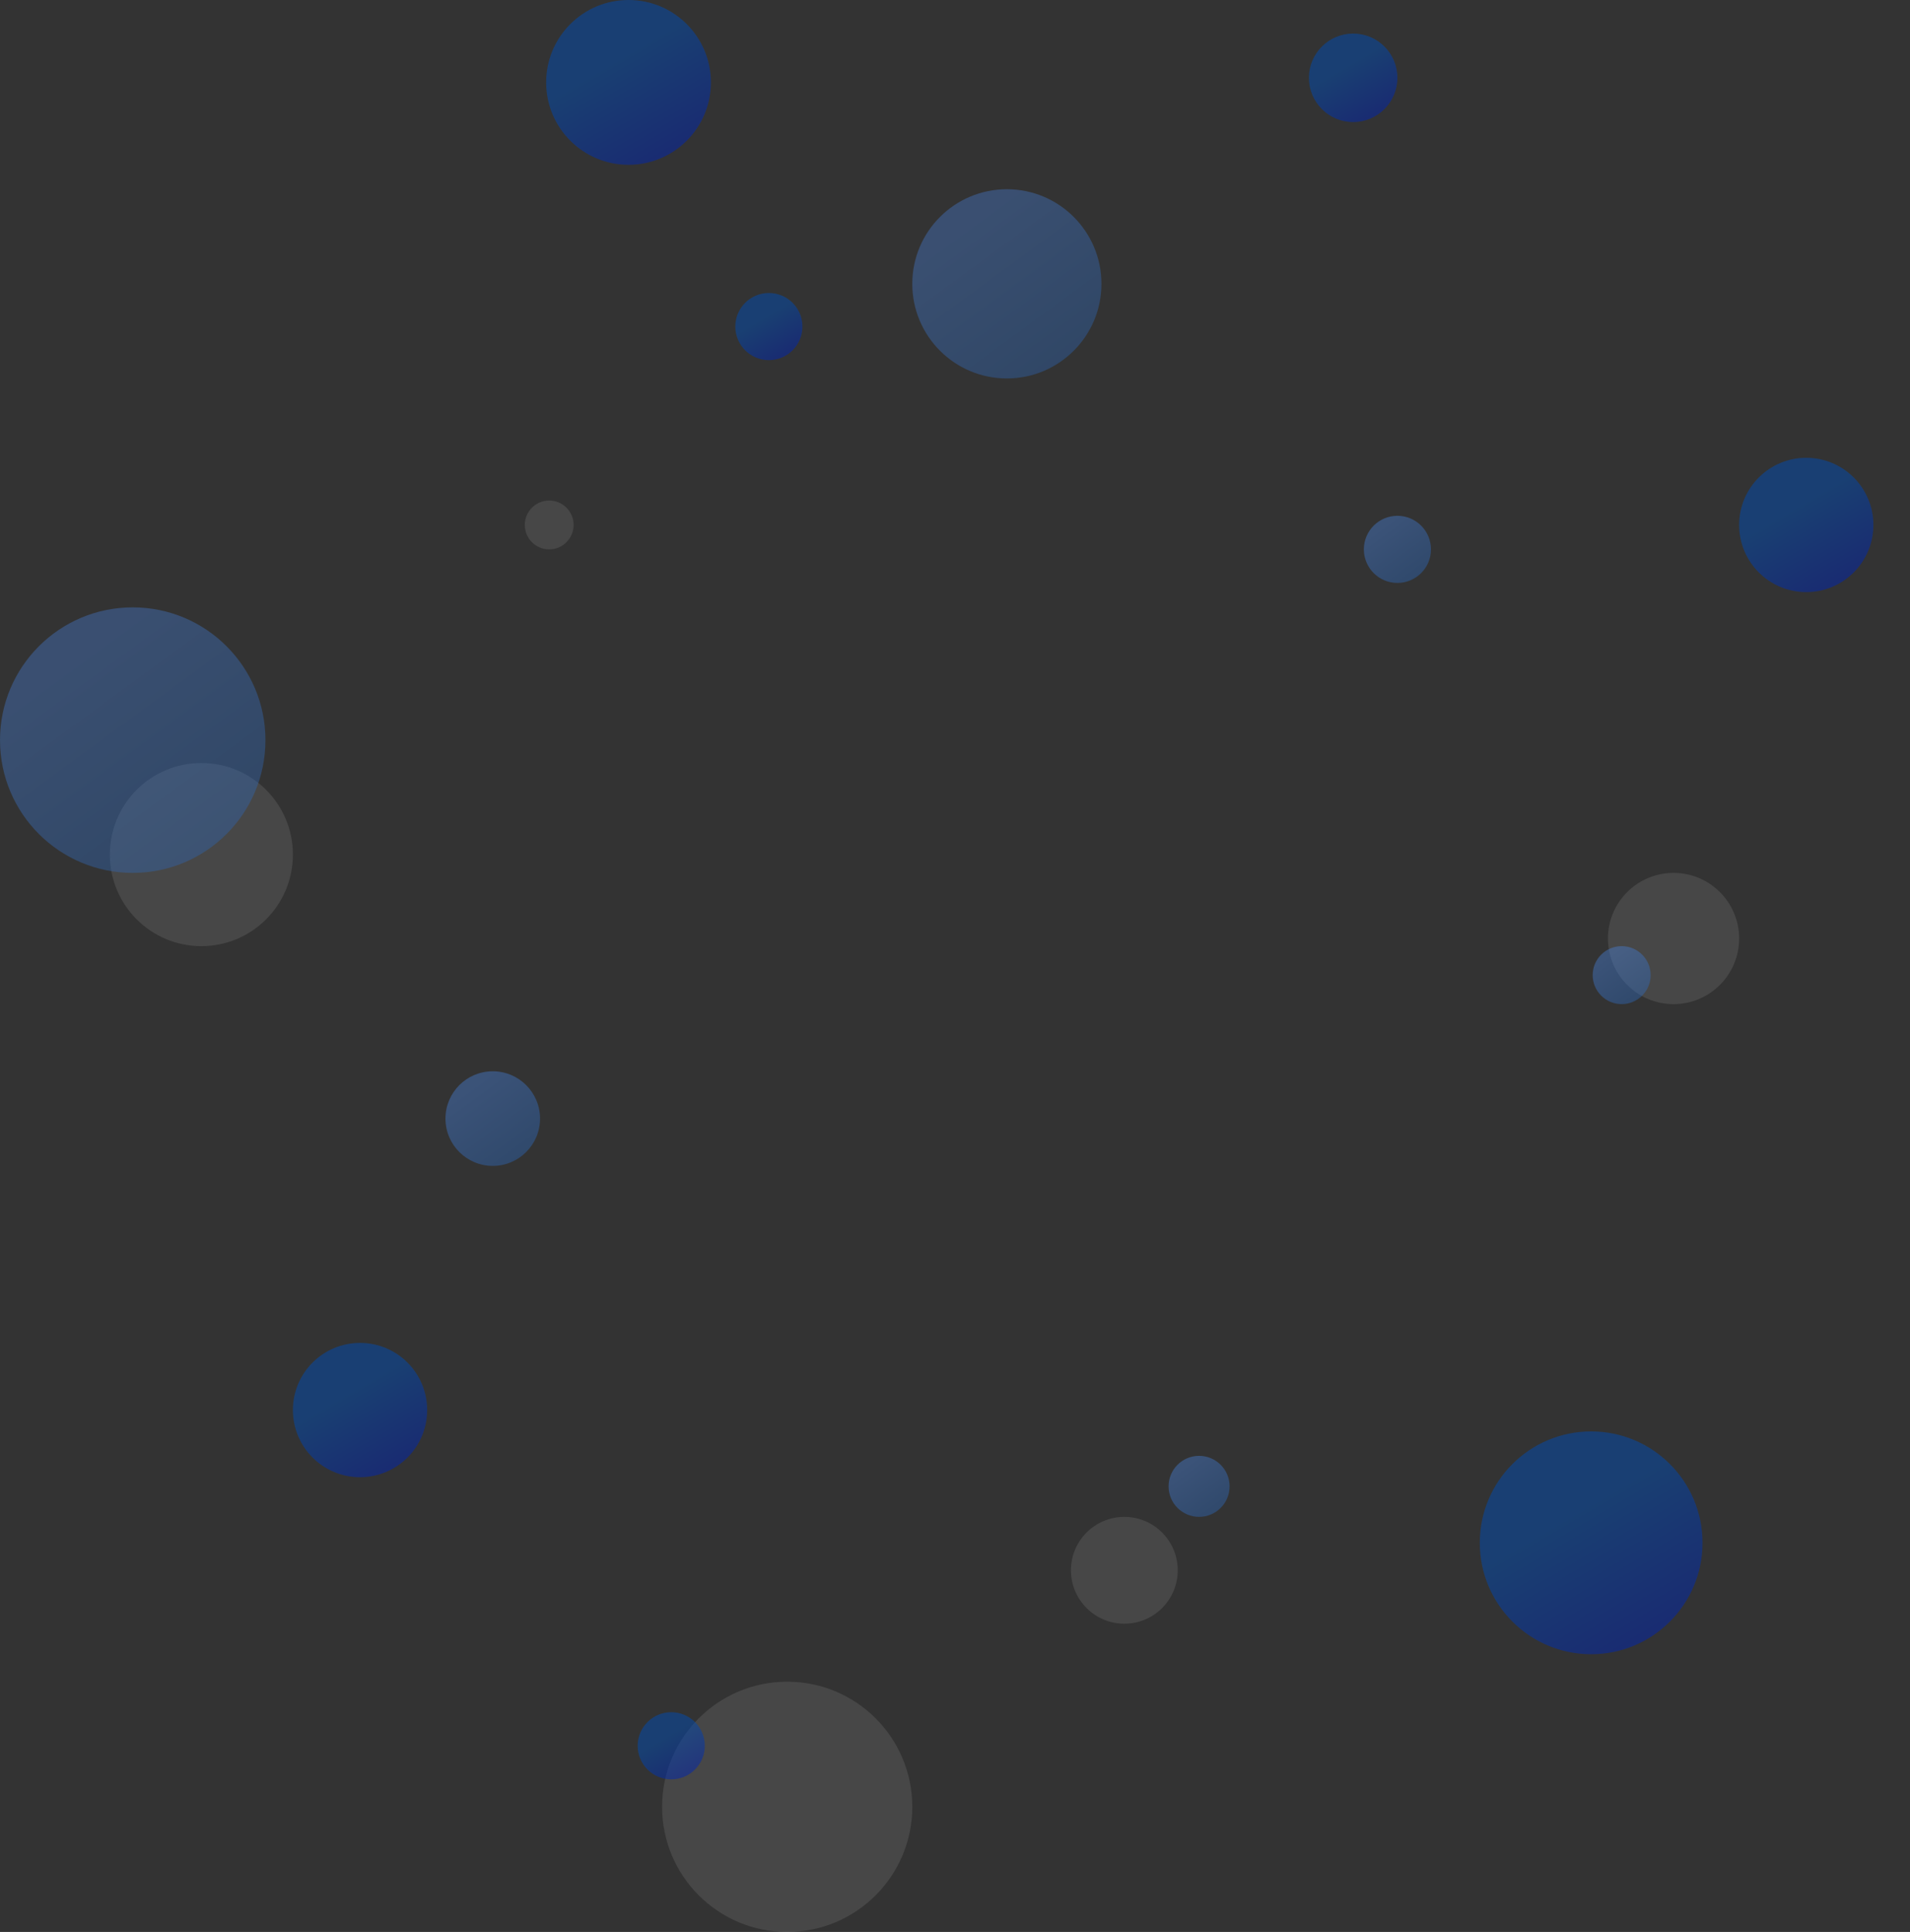 <svg width="626" height="633" viewBox="0 0 626 633" fill="none" xmlns="http://www.w3.org/2000/svg">
<rect x="0" y="0" width="626" height="633" fill="#333333" stroke="none"/>
<path d="M161.5 382C170.06 382 177 375.06 177 366.5C177 357.94 170.06 351 161.5 351C152.94 351 146 357.94 146 366.5C146 375.06 152.94 382 161.5 382Z" fill="url(#paint0_linear_5206_4048)" fill-opacity="0.4"/>
<path d="M458 191C464.075 191 469 186.075 469 180C469 173.925 464.075 169 458 169C451.925 169 447 173.925 447 180C447 186.075 451.925 191 458 191Z" fill="url(#paint1_linear_5206_4048)" fill-opacity="0.4"/>
<path d="M393 497C398.523 497 403 492.523 403 487C403 481.477 398.523 477 393 477C387.477 477 383 481.477 383 487C383 492.523 387.477 497 393 497Z" fill="url(#paint2_linear_5206_4048)" fill-opacity="0.4"/>
<path d="M66 310C82.569 310 96 296.569 96 280C96 263.431 82.569 250 66 250C49.431 250 36 263.431 36 280C36 296.569 49.431 310 66 310Z" fill="white" fill-opacity="0.1"/>
<path d="M548.5 329C560.374 329 570 319.374 570 307.5C570 295.626 560.374 286 548.5 286C536.626 286 527 295.626 527 307.5C527 319.374 536.626 329 548.5 329Z" fill="white" fill-opacity="0.1"/>
<path d="M180 180C184.418 180 188 176.418 188 172C188 167.582 184.418 164 180 164C175.582 164 172 167.582 172 172C172 176.418 175.582 180 180 180Z" fill="white" fill-opacity="0.1"/>
<path d="M368.5 532C378.165 532 386 524.165 386 514.5C386 504.835 378.165 497 368.5 497C358.835 497 351 504.835 351 514.5C351 524.165 358.835 532 368.5 532Z" fill="white" fill-opacity="0.1"/>
<path d="M258 633C280.644 633 299 614.644 299 592C299 569.356 280.644 551 258 551C235.356 551 217 569.356 217 592C217 614.644 235.356 633 258 633Z" fill="white" fill-opacity="0.1"/>
<path d="M330 124C347.121 124 361 110.121 361 93C361 75.879 347.121 62 330 62C312.879 62 299 75.879 299 93C299 110.121 312.879 124 330 124Z" fill="url(#paint3_linear_5206_4048)" fill-opacity="0.36"/>
<path d="M43.5 286C67.524 286 87 266.524 87 242.5C87 218.476 67.524 199 43.5 199C19.476 199 0 218.476 0 242.5C0 266.524 19.476 286 43.5 286Z" fill="url(#paint4_linear_5206_4048)" fill-opacity="0.36"/>
<path d="M531.5 329C536.747 329 541 324.747 541 319.5C541 314.253 536.747 310 531.5 310C526.253 310 522 314.253 522 319.5C522 324.747 526.253 329 531.5 329Z" fill="url(#paint5_linear_5206_4048)" fill-opacity="0.4"/>
<path d="M443.498 39.996C451.505 39.996 457.996 33.505 457.996 25.498C457.996 17.491 451.505 11 443.498 11C435.491 11 429 17.491 429 25.498C429 33.505 435.491 39.996 443.498 39.996Z" fill="url(#paint6_linear_5206_4048)" fill-opacity="0.5"/>
<path d="M220 583C226.075 583 231 578.075 231 572C231 565.925 226.075 561 220 561C213.925 561 209 565.925 209 572C209 578.075 213.925 583 220 583Z" fill="url(#paint7_linear_5206_4048)" fill-opacity="0.5"/>
<path d="M252 118C258.075 118 263 113.075 263 107C263 100.925 258.075 96 252 96C245.925 96 241 100.925 241 107C241 113.075 245.925 118 252 118Z" fill="url(#paint8_linear_5206_4048)" fill-opacity="0.5"/>
<path d="M118 484C130.15 484 140 474.15 140 462C140 449.85 130.15 440 118 440C105.85 440 96 449.85 96 462C96 474.15 105.85 484 118 484Z" fill="url(#paint9_linear_5206_4048)" fill-opacity="0.5"/>
<path d="M592 194C604.15 194 614 184.15 614 172C614 159.85 604.15 150 592 150C579.85 150 570 159.85 570 172C570 184.15 579.85 194 592 194Z" fill="url(#paint10_linear_5206_4048)" fill-opacity="0.5"/>
<path d="M206 54C220.912 54 233 41.912 233 27C233 12.088 220.912 0 206 0C191.088 0 179 12.088 179 27C179 41.912 191.088 54 206 54Z" fill="url(#paint11_linear_5206_4048)" fill-opacity="0.5"/>
<path d="M521.5 542C541.658 542 558 525.658 558 505.5C558 485.342 541.658 469 521.5 469C501.342 469 485 485.342 485 505.5C485 525.658 501.342 542 521.5 542Z" fill="url(#paint12_linear_5206_4048)" fill-opacity="0.5"/>
<defs>
<linearGradient id="paint0_linear_5206_4048" x1="171.095" y1="379.622" x2="154.556" y2="357.041" gradientUnits="userSpaceOnUse">
<stop stop-color="#2A69C0"/>
<stop offset="1" stop-color="#4581DE"/>
</linearGradient>
<linearGradient id="paint1_linear_5206_4048" x1="464.81" y1="189.312" x2="453.072" y2="173.287" gradientUnits="userSpaceOnUse">
<stop stop-color="#2A69C0"/>
<stop offset="1" stop-color="#4581DE"/>
</linearGradient>
<linearGradient id="paint2_linear_5206_4048" x1="399.19" y1="495.466" x2="388.52" y2="480.898" gradientUnits="userSpaceOnUse">
<stop stop-color="#2A69C0"/>
<stop offset="1" stop-color="#4581DE"/>
</linearGradient>
<linearGradient id="paint3_linear_5206_4048" x1="349.19" y1="119.243" x2="316.113" y2="74.083" gradientUnits="userSpaceOnUse">
<stop stop-color="#2A69C0"/>
<stop offset="1" stop-color="#4581DE"/>
</linearGradient>
<linearGradient id="paint4_linear_5206_4048" x1="70.429" y1="279.325" x2="24.013" y2="215.955" gradientUnits="userSpaceOnUse">
<stop stop-color="#2A69C0"/>
<stop offset="1" stop-color="#4581DE"/>
</linearGradient>
<linearGradient id="paint5_linear_5206_4048" x1="537.381" y1="327.542" x2="527.244" y2="313.703" gradientUnits="userSpaceOnUse">
<stop stop-color="#2A69C0"/>
<stop offset="1" stop-color="#4581DE"/>
</linearGradient>
<linearGradient id="paint6_linear_5206_4048" x1="451.706" y1="39.485" x2="441.401" y2="21.969" gradientUnits="userSpaceOnUse">
<stop stop-color="#0021B1"/>
<stop offset="1" stop-color="#004CB3"/>
</linearGradient>
<linearGradient id="paint7_linear_5206_4048" x1="226.228" y1="582.612" x2="218.409" y2="569.323" gradientUnits="userSpaceOnUse">
<stop stop-color="#0021B1"/>
<stop offset="1" stop-color="#004CB3"/>
</linearGradient>
<linearGradient id="paint8_linear_5206_4048" x1="258.228" y1="117.612" x2="250.409" y2="104.323" gradientUnits="userSpaceOnUse">
<stop stop-color="#0021B1"/>
<stop offset="1" stop-color="#004CB3"/>
</linearGradient>
<linearGradient id="paint9_linear_5206_4048" x1="130.455" y1="483.224" x2="114.818" y2="456.646" gradientUnits="userSpaceOnUse">
<stop stop-color="#0021B1"/>
<stop offset="1" stop-color="#004CB3"/>
</linearGradient>
<linearGradient id="paint10_linear_5206_4048" x1="604.455" y1="193.224" x2="588.818" y2="166.646" gradientUnits="userSpaceOnUse">
<stop stop-color="#0021B1"/>
<stop offset="1" stop-color="#004CB3"/>
</linearGradient>
<linearGradient id="paint11_linear_5206_4048" x1="221.286" y1="53.048" x2="202.095" y2="20.429" gradientUnits="userSpaceOnUse">
<stop stop-color="#0021B1"/>
<stop offset="1" stop-color="#004CB3"/>
</linearGradient>
<linearGradient id="paint12_linear_5206_4048" x1="542.164" y1="540.713" x2="516.221" y2="496.616" gradientUnits="userSpaceOnUse">
<stop stop-color="#0021B1"/>
<stop offset="1" stop-color="#004CB3"/>
</linearGradient>
</defs>
</svg>
